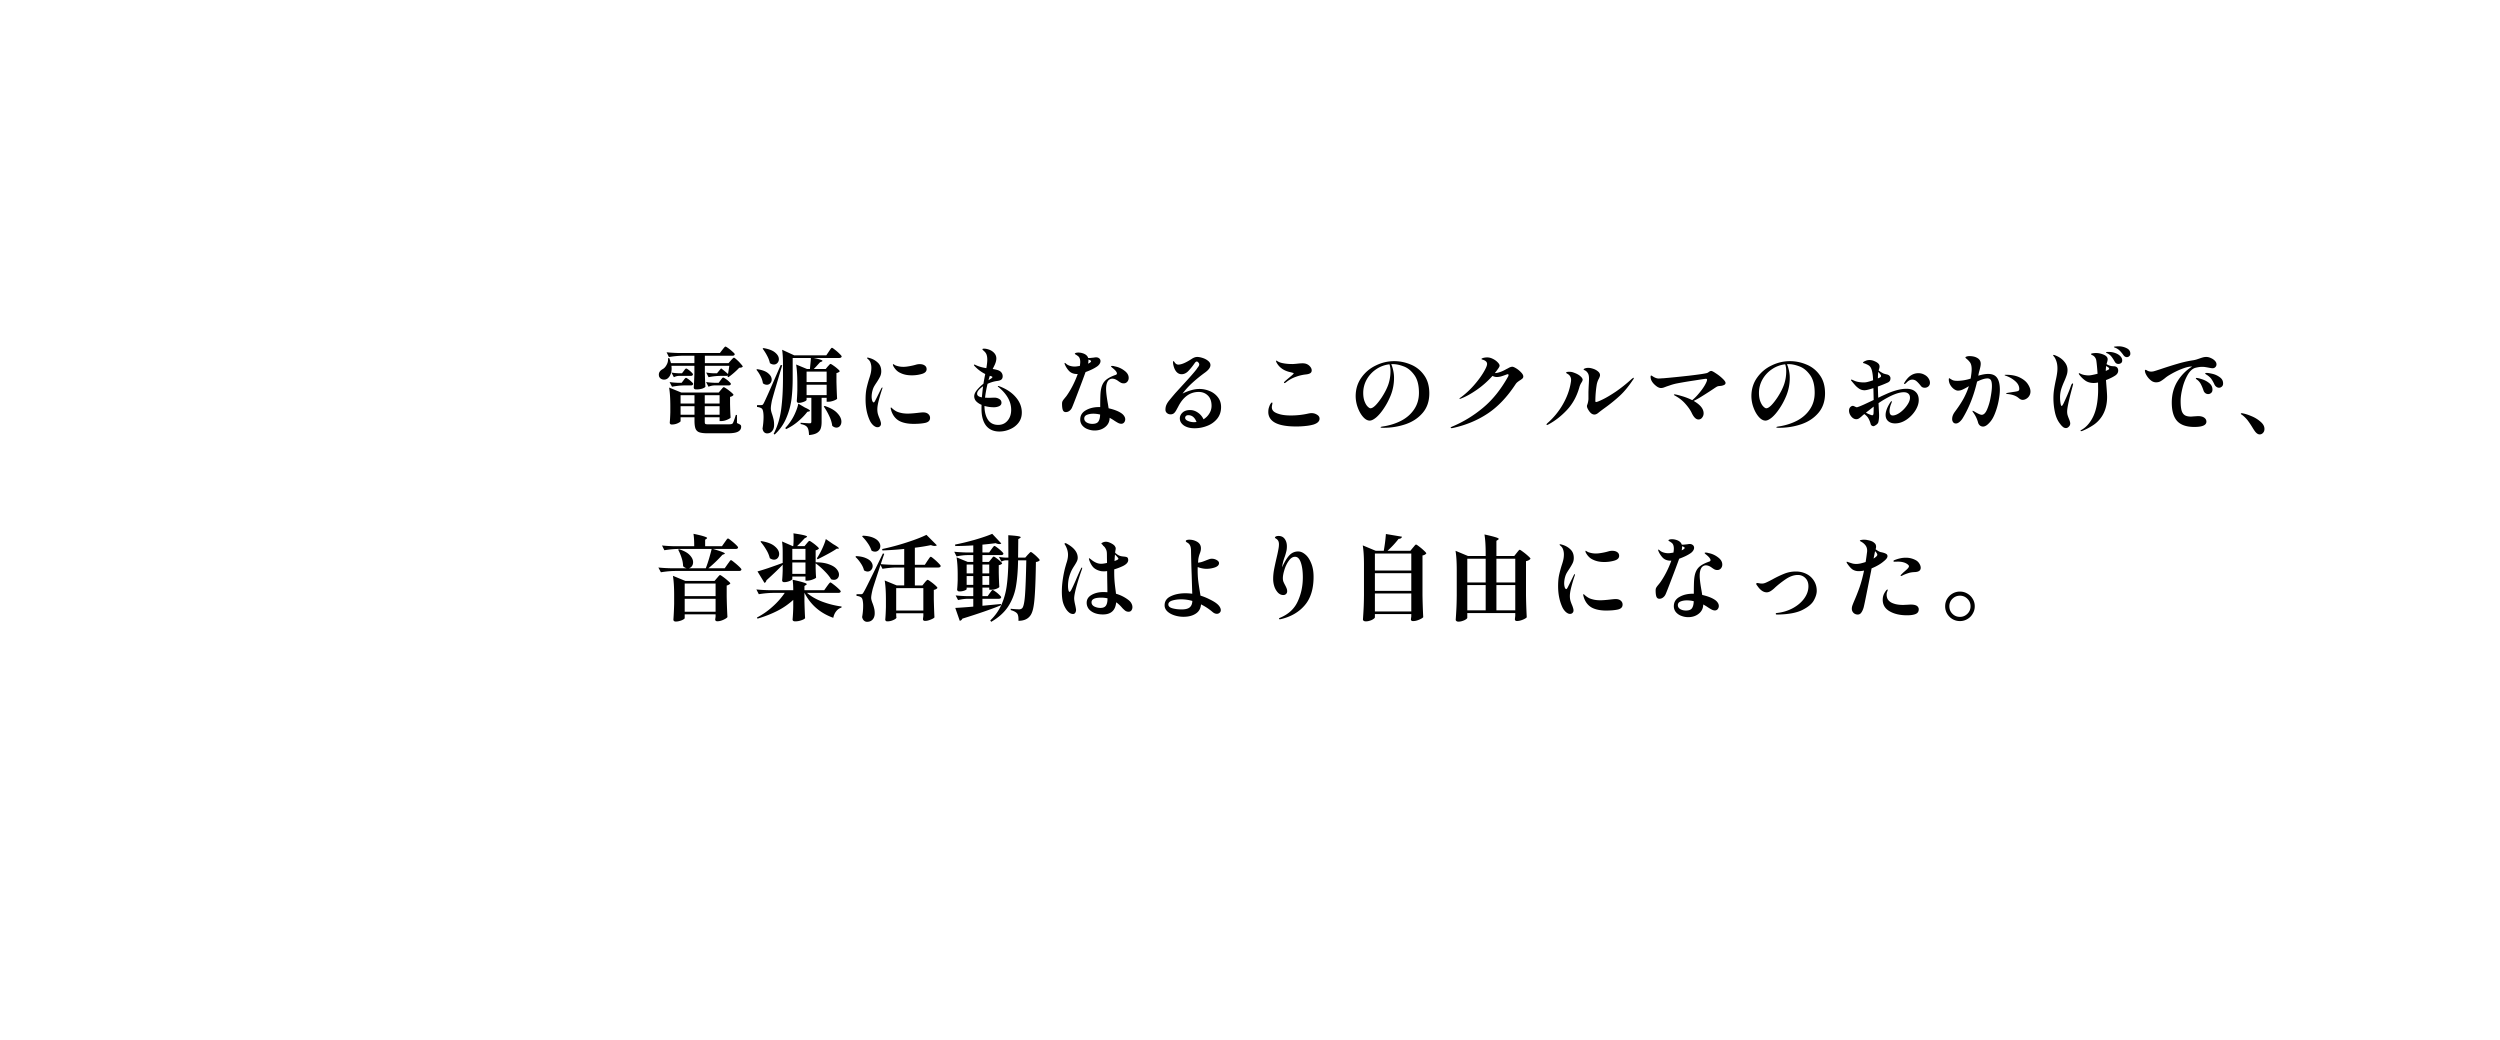 <svg fill="none" viewBox="0 0 375 156" xmlns="http://www.w3.org/2000/svg" xmlns:xlink="http://www.w3.org/1999/xlink"><clipPath id="a"><path d="m0 0h375v16162h-375z" transform="translate(0 -9443)"/></clipPath><g clip-path="url(#a)"><path d="m108.164 55.25c.42.317.765.602 1.036.854.056-.299.121-.71.196-1.232h-3.668v1.078c.019.877.047 1.563.084 2.058-.056.093-.21.187-.462.28a2.893 2.893 0 0 1 -.91.126c-.131 0-.229-.028-.294-.084a.269.269 0 0 1 -.084-.196c.037-.513.07-1.204.098-2.072v-1.19h-3.444c.019.187.028.322.028.406 0 .364-.065.681-.196.952a1.38 1.38 0 0 1 -.476.588.907.907 0 0 1 -.924 0 .738.738 0 0 1 -.294-.378 1.675 1.675 0 0 1 -.028-.238c0-.345.196-.625.588-.84.233-.13.43-.35.588-.658.168-.308.233-.63.196-.966l.196-.014c.112.299.196.546.252.742h3.514v-1.106h-1.722c-.663.01-1.363.075-2.1.196l-.35-.714c.513.056 1.134.093 1.862.112h6.132l.364-.476.168-.21c.075-.093.135-.163.182-.21s.089-.07.126-.07c.056 0 .201.084.434.252s.448.345.644.532c.205.177.308.299.308.364-.028.15-.14.224-.336.224h-4.144v1.106h3.556l.35-.406c.047-.056.121-.135.224-.238.103-.112.182-.168.238-.168s.191.098.406.294c.224.196.429.406.616.63.196.215.294.355.294.42a.541.541 0 0 1 -.196.126 2.016 2.016 0 0 1 -.336.042c-.205.224-.462.471-.77.742-.308.27-.593.495-.854.672l-.126-.084.042-.168a.502.502 0 0 1 -.252.056h-.924a9.22 9.22 0 0 0 -1.708.196l-.364-.7a8.37 8.37 0 0 0 1.12.112h.504zm-6.356 1.134c-.233.01-.476.075-.728.196l-.364-.7c.299.056.663.093 1.092.112h.49l.266-.35a.964.964 0 0 0 .112-.154.811.811 0 0 1 .14-.154c.037-.037.075-.056.112-.056.056 0 .168.06.336.182.168.121.322.252.462.392.149.14.224.243.224.308-.037.15-.154.224-.35.224zm5.362 1.428c-.289.01-.588.075-.896.196l-.364-.7c.355.056.784.093 1.288.112h.602l.294-.392.126-.168c.056-.075.103-.13.14-.168.047-.037.089-.056.126-.056.056 0 .177.065.364.196.196.13.373.275.532.434.168.15.252.257.252.322-.028.15-.145.224-.35.224zm-4.648-.756c.037-.047.075-.098.112-.154.047-.056.093-.107.14-.154s.089-.07.126-.07c.056 0 .173.065.35.196.177.121.341.257.49.406.159.14.238.243.238.308-.037.15-.149.224-.336.224h-.994c-.579.01-1.195.075-1.848.196l-.364-.7c.336.056.747.093 1.232.112h.574zm5.614 1.428c.047-.047.117-.126.21-.238s.168-.168.224-.168.205.084.448.252.471.345.686.532.322.313.322.378c-.093.14-.266.238-.518.294v1.064c.019.868.047 1.55.084 2.044-.056.093-.243.205-.56.336a2.288 2.288 0 0 1 -.826.182h-.266v-.574h-2.226v.574c0 .168.009.285.028.35a.215.215 0 0 0 .14.112c.065.019.187.028.364.028h2.996c.196 0 .341-.01.434-.028a.427.427 0 0 0 .224-.112c.084-.103.243-.527.476-1.274h.168v1.218c.289.13.467.224.532.28s.098.15.098.28c0 .317-.154.56-.462.728-.299.168-.817.252-1.554.252h-2.996c-.569 0-.994-.051-1.274-.154a.927.927 0 0 1 -.56-.546c-.103-.261-.154-.667-.154-1.218v-.49h-2.086v.588c0 .047-.07.112-.21.196a2.145 2.145 0 0 1 -.504.224 2.28 2.28 0 0 1 -.602.084c-.103 0-.182-.028-.238-.084a.295.295 0 0 1 -.07-.196c.037-.401.065-.915.084-1.54v-.924c0-1.148-.061-2.081-.182-2.8l1.82.742h5.628zm-3.962 2.044v-1.246h-2.086v1.246zm3.766 0v-1.246h-2.226v1.246zm-5.852.406v1.274h2.086v-1.274zm3.626 0v1.274h2.226v-1.274zm18.452-5.964a7.09 7.09 0 0 0 .196-.21c.093-.112.168-.168.224-.168s.196.08.42.238c.233.159.448.327.644.504.205.177.308.299.308.364-.093.121-.257.21-.49.266v1.316c.028 1.092.061 1.937.098 2.534-.056.084-.233.182-.532.294-.299.103-.56.154-.784.154h-.252v-.588h-.756v3.612c0 .41-.047.747-.14 1.008s-.275.476-.546.644-.672.275-1.204.322c-.019-.55-.098-.929-.238-1.134-.168-.261-.509-.434-1.022-.518v-.196c.756.056 1.213.084 1.372.084.093 0 .154-.019.182-.056.037-.037.056-.098.056-.182v-3.584h-.714v.308c0 .047-.061.107-.182.182a2.49 2.49 0 0 1 -.462.182 1.8 1.8 0 0 1 -.546.084c-.093 0-.163-.028-.21-.084a.295.295 0 0 1 -.07-.196c.037-.439.065-.985.084-1.638v-.966c0-1.176-.061-2.133-.182-2.87l1.624.672h.448l.042-.49c.056-.504.089-.891.098-1.162h-2.73v3.01c0 1.12-.056 2.151-.168 3.094a10.682 10.682 0 0 1 -.77 2.856 6.939 6.939 0 0 1 -1.764 2.52l-.154-.098c.579-1.12.957-2.357 1.134-3.71s.266-2.903.266-4.648v-2.1c0-.85-.042-1.568-.126-2.156l1.82.84h4.802l.378-.56.168-.252a1.67 1.67 0 0 1 .182-.238c.047-.056.089-.084.126-.084.056 0 .205.098.448.294.243.187.471.387.686.602.215.205.322.34.322.406-.037.15-.163.224-.378.224h-3.85c.896.177 1.344.322 1.344.434 0 .037-.042.075-.126.112l-.238.098-.322.35a9.889 9.889 0 0 1 -.616.658h1.792zm-9.66-2.758c.803.13 1.391.355 1.764.672.373.308.56.64.56.994a.809.809 0 0 1 -.224.574.697.697 0 0 1 -.532.224.967.967 0 0 1 -.588-.21 4.193 4.193 0 0 0 -.42-1.106 7.339 7.339 0 0 0 -.672-1.064zm-.35 8.554c.112 0 .187-.014.224-.042.047-.028.107-.107.182-.238.131-.252.369-.765.714-1.54s.957-2.175 1.834-4.2l.224.042c-.28.933-.583 1.955-.91 3.066a97.668 97.668 0 0 0 -.63 2.198c-.112.56-.168.961-.168 1.204s.07.555.21.938c.093.299.163.555.21.77s.07.467.07.756c0 .401-.098.714-.294.938-.187.233-.443.35-.77.35a.624.624 0 0 1 -.434-.182c-.121-.121-.201-.303-.238-.546a10.89 10.89 0 0 0 .154-1.694c0-.355-.023-.644-.07-.868-.047-.233-.117-.383-.21-.448-.168-.121-.401-.196-.7-.224v-.28zm-.588-5.39c.756.112 1.307.317 1.652.616.355.29.532.602.532.938a.82.82 0 0 1 -.21.56.683.683 0 0 1 -.518.224.93.93 0 0 1 -.588-.224 3.307 3.307 0 0 0 -.35-1.064 4.698 4.698 0 0 0 -.63-.966zm10.43 1.932v-1.568h-3.01v1.568zm0 .406h-3.01v1.554h3.01zm-3.262 3.416c.504.224.756.387.756.49 0 .047-.047.08-.14.098l-.252.056c-.383.504-.854.99-1.414 1.456a7.78 7.78 0 0 1 -1.764 1.134l-.14-.154c.299-.308.579-.658.84-1.05a7.45 7.45 0 0 0 .7-1.302c.215-.495.355-.933.42-1.316zm2.968-.238c.859.28 1.489.64 1.89 1.078.411.43.616.854.616 1.274 0 .261-.07.476-.21.644a.662.662 0 0 1 -.532.252c-.215 0-.425-.089-.63-.266a4.784 4.784 0 0 0 -.448-1.456 8.758 8.758 0 0 0 -.826-1.442zm7.91 3.192c-.196 0-.411-.103-.644-.308a2.373 2.373 0 0 1 -.532-.77c-.401-.896-.602-1.923-.602-3.08 0-.607.042-1.13.126-1.568.093-.448.224-.947.392-1.498.121-.355.21-.658.266-.91.056-.261.084-.527.084-.798a2.19 2.19 0 0 0 -.112-.7 1.133 1.133 0 0 0 -.35-.546 1.326 1.326 0 0 0 -.112-.098c-.047-.047-.07-.084-.07-.112 0-.019.009-.033.028-.042a.265.265 0 0 1 .084-.014c.028 0 .107.019.238.056.504.14.924.373 1.26.7.345.317.518.747.518 1.288 0 .29-.056.55-.168.784-.112.233-.28.523-.504.868-.159.233-.289.439-.392.616-.093.168-.168.35-.224.546a3.678 3.678 0 0 0 -.154.994c0 .215.028.415.084.602.065.177.14.266.224.266.037 0 .075-.023.112-.07.037-.056.079-.126.126-.21.149-.29.308-.607.476-.952.177-.355.313-.63.406-.826a.489.489 0 0 1 .084-.126c.028-.037.051-.056.07-.056.028 0 .042.019.042.056a.537.537 0 0 1 -.042.168 23.37 23.37 0 0 0 -.49 1.624c-.159.597-.238 1.073-.238 1.428 0 .261.028.495.084.7.056.196.14.425.252.686.056.13.103.266.14.406.047.13.07.252.07.364a.502.502 0 0 1 -.532.532zm5.138-7.784c-.653 0-1.213-.117-1.68-.35a1.98 1.98 0 0 1 -.672-.476 2.61 2.61 0 0 1 -.406-.574.548.548 0 0 1 -.056-.21c0-.047.014-.07.042-.07.019 0 .065.023.14.07l.182.112c.383.15.784.224 1.204.224.243 0 .546-.033.91-.098a8.73 8.73 0 0 0 1.022-.238c.159-.047.331-.07.518-.07.308 0 .555.065.742.196.196.13.294.317.294.56 0 .336-.238.574-.714.714s-.985.21-1.526.21zm.294 7.28c-.877 0-1.591-.145-2.142-.434-.551-.299-.947-.789-1.19-1.47-.075-.243-.112-.397-.112-.462 0-.056.019-.084.056-.084s.079.028.126.084a3.146 3.146 0 0 0 .7.504c.196.093.448.173.756.238.271.056.579.084.924.084.355 0 .859-.037 1.512-.112.392-.047.653-.07.784-.07.336 0 .593.08.77.238.187.159.28.355.28.588 0 .383-.233.63-.7.742-.467.103-1.055.154-1.764.154zm12.922-5.614c1.027.392 1.834.938 2.422 1.638.588.69.882 1.451.882 2.282 0 .597-.168 1.11-.504 1.54s-.765.751-1.288.966a3.885 3.885 0 0 1 -1.568.336c-.868 0-1.535-.294-2.002-.882-.457-.597-.686-1.437-.686-2.52 0-.27.005-.471.014-.602a2.358 2.358 0 0 1 -.812-.532 1.118 1.118 0 0 1 -.294-.756c0-.29.135-.597.406-.924.271-.336.597-.653.98-.952.037-.261.126-.747.266-1.456a5.683 5.683 0 0 1 -1.54-1.134 9.831 9.831 0 0 0 -.084-.084c-.047-.056-.07-.103-.07-.14s.023-.056.07-.056c.037 0 .103.023.196.07.467.224.999.378 1.596.462.093-.532.14-.952.14-1.26 0-.327-.042-.597-.126-.812a1.254 1.254 0 0 0 -.322-.448 10.473 10.473 0 0 1 -.238-.224c-.028-.028-.042-.056-.042-.084 0-.065.084-.098.252-.098s.364.033.588.098.42.154.588.266c.439.299.658.667.658 1.106 0 .29-.084.616-.252.98l-.294.602c.299.047.565.107.798.182.252.093.429.22.532.378a.88.88 0 0 1 .168.518c0 .224-.065.392-.196.504-.121.103-.317.173-.588.21-.476.056-.971.2-1.484.434a17.681 17.681 0 0 0 -.378 2.072c.047.01.117.014.21.014.14.01.294.014.462.014.177-.01.308-.014.392-.014.084-.01.196-.014.336-.014.28 0 .527.07.742.21a.62.62 0 0 1 .322.56c0 .233-.121.406-.364.518a1.89 1.89 0 0 1 -.77.154c-.476 0-.947-.065-1.414-.196 0 .83.168 1.512.504 2.044.345.532.863.798 1.554.798.579 0 1.045-.21 1.4-.63.364-.42.546-.966.546-1.638 0-1.204-.616-2.324-1.848-3.36a.54.54 0 0 0 -.098-.07c-.037-.037-.056-.07-.056-.098s.019-.042.056-.042c.056 0 .135.023.238.07zm-1.106-1.4c0-.037-.033-.07-.098-.098a.592.592 0 0 0 -.168-.056 1.018 1.018 0 0 0 -.126-.042l-.126.406-.07.252c.196-.121.341-.215.434-.28.103-.075.154-.135.154-.182zm-2.296 2.492c0 .28.238.462.714.546.065-.681.126-1.237.182-1.666-.271.187-.49.378-.658.574-.159.187-.238.369-.238.546zm17.976-4.074c-.439.299-1.008.574-1.708.826-.252.71-.625 1.708-1.12 2.996-.485 1.279-.789 2.053-.91 2.324a1.235 1.235 0 0 1 -.42.518.903.903 0 0 1 -.504.168c-.224 0-.378-.107-.462-.322-.075-.215-.112-.518-.112-.91 0-.168.023-.299.07-.392.047-.103.14-.238.28-.406l.308-.378c.681-.961 1.246-2.063 1.694-3.304h-.07c-.523 0-.929-.15-1.218-.448a3.329 3.329 0 0 1 -.616-.924.734.734 0 0 1 -.07-.238c0-.037.014-.056.042-.056.037 0 .103.042.196.126.14.13.327.233.56.308.243.075.49.112.742.112.131 0 .383-.033.756-.098.037-.261.056-.453.056-.574 0-.439-.112-.737-.336-.896a2.51 2.51 0 0 0 -.308-.21c-.112-.065-.168-.112-.168-.14 0-.047.047-.089.14-.126.103-.037.233-.056.392-.056.224 0 .448.037.672.112.429.14.695.373.798.7h.308l.532-.056c.159-.028.271-.042.336-.042.177 0 .322.042.434.126a.5.5 0 0 1 .238.448c0 .15-.056.303-.168.462a1.42 1.42 0 0 1 -.364.35zm-1.274-.938c0 .159-.019.327-.056.504l.168-.084c.187-.103.28-.196.28-.28 0-.065-.07-.126-.21-.182l-.182-.07zm3.598 2.758a.795.795 0 0 0 -.714.406c-.159.27-.238.649-.238 1.134 0 .495.093 1.255.28 2.282l.098.616c.821.187 1.451.43 1.89.728.196.13.345.28.448.448a.868.868 0 0 1 .154.476.742.742 0 0 1 -.168.476.53.53 0 0 1 -.42.196c-.159 0-.327-.047-.504-.14a7.857 7.857 0 0 1 -.7-.434 12.51 12.51 0 0 0 -.546-.322c-.009.579-.233 1.04-.672 1.386-.429.345-.957.518-1.582.518-.355 0-.7-.065-1.036-.196a1.926 1.926 0 0 1 -.812-.56 1.376 1.376 0 0 1 -.308-.896c0-.597.275-1.055.826-1.372.56-.327 1.227-.49 2.002-.49h.168c0-.933.014-1.61.042-2.03.037-.532.131-.966.28-1.302.149-.345.378-.63.686-.854.317-.233.747-.443 1.288-.63.14-.047.21-.121.21-.224 0-.215-.247-.513-.742-.896a10.792 10.792 0 0 1 -.084-.084c-.037-.037-.056-.065-.056-.084 0-.047.056-.07.168-.07.121 0 .252.023.392.07.523.093.999.303 1.428.63.439.317.658.681.658 1.092a.845.845 0 0 1 -.224.602.683.683 0 0 1 -.518.224.957.957 0 0 1 -.406-.084 3.747 3.747 0 0 1 -.476-.308c-.289-.205-.56-.308-.812-.308zm-3.024 6.776c.467 0 .775-.121.924-.364.159-.243.243-.588.252-1.036a4.453 4.453 0 0 0 -.994-.126c-.373 0-.7.056-.98.168-.271.112-.406.294-.406.546s.121.453.364.602c.243.14.523.21.84.21zm16.058-5.236c.532 0 1.045.103 1.54.308a2.91 2.91 0 0 1 1.232.924c.327.41.49.905.49 1.484 0 .672-.191 1.25-.574 1.736a3.548 3.548 0 0 1 -1.498 1.078 5.08 5.08 0 0 1 -1.904.364c-.663 0-1.199-.14-1.61-.42-.401-.29-.602-.644-.602-1.064 0-.317.131-.602.392-.854.271-.261.653-.392 1.148-.392.411 0 .798.126 1.162.378.373.252.658.588.854 1.008.364-.224.653-.513.868-.868a2.11 2.11 0 0 0 .336-1.148c0-.681-.187-1.2-.56-1.554-.364-.355-.821-.532-1.372-.532-1.269 0-2.277.705-3.024 2.114-.037.075-.131.247-.28.518-.14.27-.28.462-.42.574a.805.805 0 0 1 -.49.154.799.799 0 0 1 -.546-.196.625.625 0 0 1 -.224-.49c0-.261.042-.495.126-.7a2.72 2.72 0 0 1 .392-.644c.187-.233.49-.597.91-1.092-.028.028.35-.387 1.134-1.246 1.12-1.213 1.829-2.025 2.128-2.436.028-.047.079-.121.154-.224a1.16 1.16 0 0 0 .168-.252.477.477 0 0 0 .056-.21.422.422 0 0 0 -.126-.28c-.084-.103-.163-.154-.238-.154-.103 0-.215.089-.336.266a9.257 9.257 0 0 1 -.98 1.204c-.299.29-.621.434-.966.434-.317 0-.588-.135-.812-.406-.224-.28-.378-.672-.462-1.176l-.014-.238c0-.093.019-.14.056-.14.047 0 .107.056.182.168.149.233.336.35.56.35.467 0 1.134-.285 2.002-.854.299-.196.574-.294.826-.294.233 0 .509.051.826.154s.588.247.812.434c.233.187.35.397.35.63 0 .355-.271.728-.812 1.12a22.154 22.154 0 0 0 -1.974 1.61 11.281 11.281 0 0 0 -1.4 1.554 6.459 6.459 0 0 1 1.274-.504 4.37 4.37 0 0 1 1.246-.196zm-.784 4.984c.075 0 .196-.01.364-.028-.261-.681-.672-1.022-1.232-1.022-.159 0-.28.042-.364.126a.362.362 0 0 0 -.112.266c0 .196.145.355.434.476s.593.182.91.182zm13.552-5.866c-.047 0-.07-.019-.07-.056 0-.047.028-.098.084-.154.103-.103.322-.294.658-.574.476-.383.714-.607.714-.672 0-.028-.028-.051-.084-.07a1.098 1.098 0 0 0 -.168-.042 2.2 2.2 0 0 0 -.112-.042 4.123 4.123 0 0 1 -.378-.084c-.429-.121-.784-.29-1.064-.504a2.578 2.578 0 0 1 -.63-.658c-.14-.215-.21-.364-.21-.448 0-.047.009-.07.028-.07s.061.019.126.056c.112.075.215.13.308.168.177.084.448.154.812.21s.751.084 1.162.084c.149 0 .401-.019.756-.056a8.35 8.35 0 0 1 .756-.056c.187 0 .35.019.49.056.261.075.476.21.644.406.177.196.266.397.266.602 0 .196-.079.34-.238.434-.159.093-.397.154-.714.182a6.339 6.339 0 0 0 -1.428.35 4.899 4.899 0 0 0 -1.498.84c-.093.065-.163.098-.21.098zm1.75 6.51c-1.811 0-3.029-.308-3.654-.924a1.687 1.687 0 0 1 -.518-1.26c0-.28.037-.518.112-.714.065-.205.14-.373.224-.504.093-.13.163-.196.21-.196s.07.037.07.112c0 .037-.014.121-.042.252-.028.13-.042.243-.042.336a.81.81 0 0 0 .252.616c.168.159.439.294.812.406.448.15 1.045.224 1.792.224.887 0 1.745-.093 2.576-.28.205-.047.378-.07.518-.07.308 0 .583.08.826.238.252.15.378.345.378.588 0 .392-.299.686-.896.882a6.53 6.53 0 0 1 -1.12.21 12.6 12.6 0 0 1 -1.498.084zm14.7-9.8c.849 0 1.675.168 2.478.504a4.485 4.485 0 0 1 2.002 1.582c.532.719.798 1.633.798 2.744 0 1.167-.327 2.137-.98 2.912s-1.503 1.344-2.548 1.708a10.144 10.144 0 0 1 -3.36.546c-.28 0-.42-.023-.42-.07s.079-.084.238-.112c.168-.028.261-.042.28-.042.989-.168 1.876-.462 2.66-.882.793-.43 1.419-.994 1.876-1.694.467-.7.7-1.517.7-2.45 0-1.148-.233-2.04-.7-2.674-.467-.644-.999-1.073-1.596-1.288-.588-.224-1.12-.336-1.596-.336-.121 0-.21.005-.266.014.112.233.21.541.294.924.084.373.126.733.126 1.078a7.1 7.1 0 0 1 -.504 2.688c-.289.71-.63 1.353-1.022 1.932-.383.579-.765 1.031-1.148 1.358-.383.317-.705.476-.966.476-.345 0-.681-.187-1.008-.56s-.593-.845-.798-1.414a5.02 5.02 0 0 1 -.308-1.68c0-1.055.285-1.983.854-2.786a5.542 5.542 0 0 1 2.184-1.834 6.2 6.2 0 0 1 2.73-.644zm-.546 1.484c0-.383-.051-.719-.154-1.008a4.357 4.357 0 0 0 -2.016.756 4.51 4.51 0 0 0 -1.414 1.554 4.113 4.113 0 0 0 -.504 1.974c0 .495.065.915.196 1.26s.285.607.462.784.322.266.434.266c.392 0 .952-.541 1.68-1.624.467-.719.803-1.381 1.008-1.988a6.13 6.13 0 0 0 .308-1.974zm18.27-.644c.131 0 .331.084.602.252s.513.369.728.602c.215.224.322.425.322.602 0 .121-.037.22-.112.294a2.34 2.34 0 0 1 -.378.28 4.432 4.432 0 0 0 -.392.28 1.384 1.384 0 0 0 -.266.294c-1.269 1.941-2.679 3.42-4.228 4.438-1.54 1.017-3.285 1.736-5.236 2.156l-.154.014c-.084 0-.126-.028-.126-.084 0-.037.065-.084.196-.14 1.68-.7 3.229-1.643 4.648-2.828 1.428-1.185 2.679-2.74 3.752-4.662a.565.565 0 0 0 .084-.252c0-.084-.042-.126-.126-.126a.687.687 0 0 0 -.168.042c-.345.13-.63.229-.854.294a2.554 2.554 0 0 1 -.616.084c-.215 0-.429-.056-.644-.168a13.429 13.429 0 0 1 -2.352 2.086c-.859.597-1.643 1.031-2.352 1.302a.529.529 0 0 1 -.196.056c-.037 0-.056-.01-.056-.028 0-.028.019-.056.056-.084a.731.731 0 0 1 .154-.112 12.51 12.51 0 0 0 1.918-1.764c.607-.69 1.092-1.34 1.456-1.946.373-.616.56-1.05.56-1.302 0-.299-.224-.513-.672-.644-.112-.028-.168-.06-.168-.098 0-.047.065-.093.196-.14.196-.065.42-.098.672-.098.271 0 .546.07.826.21.289.14.532.313.728.518.196.196.294.369.294.518 0 .075-.051.191-.154.35-.205.299-.392.55-.56.756.504-.019 1.092-.224 1.764-.616.047-.019.131-.06.252-.126.121-.075.229-.126.322-.154a.83.83 0 0 1 .28-.056zm12.32 7.168c-.271 0-.518-.15-.742-.448-.252-.345-.378-.616-.378-.812 0-.065.014-.13.042-.196.093-.243.154-.523.182-.84v-1.078c.019-.57.037-.985.056-1.246.019-.392.028-.644.028-.756 0-.355-.051-.62-.154-.798-.131-.215-.275-.36-.434-.434-.149-.075-.224-.121-.224-.14 0-.065.07-.121.21-.168.14-.056.308-.084.504-.084.205 0 .448.047.728.14s.518.224.714.392c.205.168.308.355.308.56 0 .121-.056.294-.168.518a2.93 2.93 0 0 0 -.336.98 16.444 16.444 0 0 0 -.196 2.338c0 .13.028.196.084.196.149 0 .49-.13 1.022-.392.541-.261 1.195-.649 1.96-1.162a22.082 22.082 0 0 0 2.366-1.89c.159-.13.257-.196.294-.196.009 0 .019.005.028.014.009.01.014.023.014.042 0 .075-.061.187-.182.336-.625.933-1.26 1.699-1.904 2.296a24.17 24.17 0 0 1 -2.24 1.82c-.401.29-.723.532-.966.728-.215.187-.42.28-.616.28zm-7.112 1.568c-.047 0-.07-.023-.07-.07s.042-.112.126-.196a10.935 10.935 0 0 0 2.282-2.758c.625-1.073 1.031-2.16 1.218-3.262.037-.187.056-.345.056-.476a.982.982 0 0 0 -.49-.882 2.467 2.467 0 0 1 -.14-.084c-.075-.047-.112-.084-.112-.112 0-.093.159-.14.476-.14.252 0 .476.042.672.126.429.15.756.327.98.532.233.196.35.378.35.546 0 .084-.051.21-.154.378a2.523 2.523 0 0 0 -.336.728c-.383 1.363-1.008 2.506-1.876 3.43-.859.915-1.797 1.643-2.814 2.184a.434.434 0 0 1 -.168.056zm24.626-8.106c.121 0 .359.121.714.364.364.233.695.495.994.784.299.28.448.5.448.658 0 .13-.079.233-.238.308a1.733 1.733 0 0 1 -.602.14c-.177.01-.317.037-.42.084-.093.047-.257.15-.49.308l-.658.434c-.635.41-1.125.719-1.47.924a8.22 8.22 0 0 1 -.91.49c.999.57 1.498 1.19 1.498 1.862 0 .243-.075.457-.224.644a.652.652 0 0 1 -.546.28c-.364 0-.7-.322-1.008-.966-.196-.42-.504-.868-.924-1.344a5.3 5.3 0 0 0 -1.344-1.12 6.846 6.846 0 0 0 -.364-.21c-.028-.028-.042-.051-.042-.07 0-.037.028-.056.084-.056.159 0 .518.084 1.078.252.56.159 1.087.364 1.582.616.336-.27.677-.616 1.022-1.036.355-.42.644-.821.868-1.204.224-.392.336-.672.336-.84 0-.084-.061-.126-.182-.126-.084 0-.681.089-1.792.266a59.518 59.518 0 0 0 -2.646.448c-.373.084-.7.177-.98.28l-.504.168a7.094 7.094 0 0 1 -.448.168c-.14.037-.257.056-.35.056-.187 0-.387-.07-.602-.21a3.14 3.14 0 0 1 -.588-.532c-.168-.205-.275-.397-.322-.574a1.2 1.2 0 0 1 -.056-.35c0-.14.028-.21.084-.21.028 0 .07.019.126.056.065.037.117.07.154.098.308.196.593.294.854.294.121 0 .275-.01.462-.028l.294-.014c1.008-.084 2.263-.21 3.766-.378 1.503-.177 2.413-.313 2.73-.406.093-.037.187-.093.28-.168.131-.093.243-.14.336-.14zm11.802-1.47c.849 0 1.675.168 2.478.504a4.485 4.485 0 0 1 2.002 1.582c.532.719.798 1.633.798 2.744 0 1.167-.327 2.137-.98 2.912s-1.503 1.344-2.548 1.708a10.144 10.144 0 0 1 -3.36.546c-.28 0-.42-.023-.42-.07s.079-.084.238-.112c.168-.028.261-.042.28-.042.989-.168 1.876-.462 2.66-.882.793-.43 1.419-.994 1.876-1.694.467-.7.7-1.517.7-2.45 0-1.148-.233-2.04-.7-2.674-.467-.644-.999-1.073-1.596-1.288-.588-.224-1.12-.336-1.596-.336-.121 0-.21.005-.266.014.112.233.21.541.294.924.084.373.126.733.126 1.078a7.1 7.1 0 0 1 -.504 2.688c-.289.71-.63 1.353-1.022 1.932-.383.579-.765 1.031-1.148 1.358-.383.317-.705.476-.966.476-.345 0-.681-.187-1.008-.56s-.593-.845-.798-1.414a5.02 5.02 0 0 1 -.308-1.68c0-1.055.285-1.983.854-2.786a5.542 5.542 0 0 1 2.184-1.834 6.2 6.2 0 0 1 2.73-.644zm-.546 1.484c0-.383-.051-.719-.154-1.008a4.357 4.357 0 0 0 -2.016.756 4.51 4.51 0 0 0 -1.414 1.554 4.113 4.113 0 0 0 -.504 1.974c0 .495.065.915.196 1.26s.285.607.462.784.322.266.434.266c.392 0 .952-.541 1.68-1.624.467-.719.803-1.381 1.008-1.988a6.13 6.13 0 0 0 .308-1.974zm18.018 2.66c.597 0 1.055.15 1.372.448.327.29.49.705.49 1.246 0 .504-.173 1.031-.518 1.582a4.694 4.694 0 0 1 -1.344 1.372c-.551.364-1.111.546-1.68.546-.429 0-.775-.112-1.036-.336s-.392-.537-.392-.938c0-.532.238-1.162.714-1.89.075-.112.135-.168.182-.168.028 0 .042.019.042.056 0 .047-.042.173-.126.378-.056.13-.107.294-.154.49a2.18 2.18 0 0 0 -.07.532c0 .457.159.686.476.686s.681-.145 1.092-.434a4.42 4.42 0 0 0 1.05-1.078c.299-.42.448-.803.448-1.148 0-.28-.084-.485-.252-.616-.159-.14-.383-.21-.672-.21-.317 0-.686.07-1.106.21-.411.14-.84.331-1.288.574-.504.27-.971.555-1.4.854l.028.56c.037.728.056 1.134.056 1.218 0 .317-.019.579-.056.784-.028.205-.065.345-.112.42-.084.13-.205.243-.364.336-.149.093-.252.14-.308.14a.5.5 0 0 1 -.252-.084.46.46 0 0 1 -.182-.294 3.422 3.422 0 0 0 -.336-.812c-.121-.215-.322-.425-.602-.63-.149.112-.266.21-.35.294-.177.159-.331.28-.462.364a.734.734 0 0 1 -.392.112c-.28 0-.532-.135-.756-.406-.224-.28-.336-.574-.336-.882 0-.215.061-.387.182-.518.131-.13.261-.196.392-.196.065 0 .168.037.308.112.14.065.229.098.266.098.056 0 .107-.01.154-.028.205-.065.537-.2.994-.406l1.4-.658-.042-1.778c-.345.112-.616.191-.812.238a3.013 3.013 0 0 1 -.49.084c-.14 0-.285-.019-.434-.056a1.6 1.6 0 0 1 -.378-.168 3.371 3.371 0 0 1 -.518-.42c-.14-.15-.345-.387-.616-.714-.075-.075-.112-.135-.112-.182 0-.037.023-.056.07-.056s.107.019.182.056l.224.098c.177.084.392.15.644.196.261.047.513.07.756.07.149 0 .252-.005.308-.014.233-.028.611-.13 1.134-.308-.037-.943-.159-1.582-.364-1.918a.933.933 0 0 0 -.308-.322 2.507 2.507 0 0 0 -.35-.182 2.866 2.866 0 0 0 -.196-.084 2.643 2.643 0 0 0 -.196-.056c-.065-.019-.098-.037-.098-.056 0-.093.103-.182.308-.266a1.42 1.42 0 0 1 .644-.154c.261 0 .513.056.756.168.252.103.443.22.574.35a.602.602 0 0 1 .196.462c0 .084-.019.191-.056.322-.037.121-.065.21-.084.266.159.121.322.229.49.322.103.065.205.117.308.154.112.037.233.07.364.098.233.047.392.126.476.238.093.112.14.224.14.336 0 .187-.037.331-.112.434a.79.79 0 0 1 -.35.252c-.336.159-.812.35-1.428.574v.042c.019.747.037 1.293.056 1.638.056-.019.21-.093.462-.224.644-.29.999-.448 1.064-.476 1.045-.43 1.941-.644 2.688-.644zm-3.878-2.128a2.493 2.493 0 0 0 -.336-.392c-.019.112-.037.434-.056.966.037-.019.103-.047.196-.084a.63.63 0 0 0 .21-.126.213.213 0 0 0 .07-.154.408.408 0 0 0 -.084-.21zm5.684-.21c.317 0 .607.07.868.21.271.13.481.308.63.532.159.224.238.457.238.7a.693.693 0 0 1 -.238.546.799.799 0 0 1 -.546.196c-.243 0-.429-.084-.56-.252-.28-.355-.509-.602-.686-.742a.934.934 0 0 0 -.644-.224c-.28 0-.565.154-.854.462a2.9 2.9 0 0 1 -.14.126c-.065.047-.112.07-.14.07a.125.125 0 0 1 -.056-.014.129.129 0 0 1 -.014-.056c0-.037.023-.093.07-.168.299-.485.616-.835.952-1.05a2.02 2.02 0 0 1 1.12-.336zm-6.734 6.104c.019-.187.028-.55.028-1.092l-.798.63c-.019.01-.14.103-.364.28.159.093.341.182.546.266.215.084.35.126.406.126a.133.133 0 0 0 .112-.056.263.263 0 0 0 .07-.154zm17.206-5.992c.625 0 1.073.2 1.344.602.271.392.406.985.406 1.778 0 .448-.061.994-.182 1.638a10.346 10.346 0 0 1 -.546 1.89c-.233.607-.513 1.078-.84 1.414-.345.383-.663.574-.952.574a.764.764 0 0 1 -.462-.154.892.892 0 0 1 -.294-.49 4.586 4.586 0 0 0 -.686-1.428c-.093-.112-.14-.196-.14-.252 0-.028.014-.042.042-.042s.126.047.294.14c.037.028.168.103.392.224.299.159.518.238.658.238.308-.01.574-.275.798-.798a8.019 8.019 0 0 0 .532-1.834c.131-.7.196-1.26.196-1.68 0-.41-.051-.705-.154-.882s-.275-.266-.518-.266c-.383 0-.901.159-1.554.476-.476 2.053-1.181 3.86-2.114 5.418a2.38 2.38 0 0 1 -.532.644c-.187.15-.364.224-.532.224a.506.506 0 0 1 -.406-.182.79.79 0 0 1 -.154-.504c0-.355.145-.723.434-1.106.569-.765 1.013-1.447 1.33-2.044.317-.607.565-1.195.742-1.764a8.174 8.174 0 0 1 -.924.504 1.734 1.734 0 0 1 -.7.168c-.187 0-.392-.08-.616-.238a2.05 2.05 0 0 1 -.546-.616 1.644 1.644 0 0 1 -.224-.826c0-.047.005-.089.014-.126.019-.037.037-.056.056-.056.028 0 .07.023.126.07l.168.098c.14.093.28.154.42.182.149.028.331.042.546.042a6.81 6.81 0 0 0 1.946-.336c.103-.616.154-1.078.154-1.386 0-.504-.098-.873-.294-1.106a2.684 2.684 0 0 0 -.42-.434c-.149-.121-.224-.2-.224-.238 0-.056.056-.103.168-.14a1.28 1.28 0 0 1 .476-.07c.177 0 .359.019.546.056s.341.089.462.154c.429.196.644.509.644.938 0 .13-.019.29-.056.476-.037.177-.079.35-.126.518a5.874 5.874 0 0 0 -.14.56l-.042.238c.569-.177 1.064-.266 1.484-.266zm2.646.126c.859 0 1.563.14 2.114.42.56.28.961.616 1.204 1.008.252.383.378.742.378 1.078 0 .243-.061.462-.182.658a1.243 1.243 0 0 1 -.462.448 1.03 1.03 0 0 1 -.518.154.738.738 0 0 1 -.308-.07 1.66 1.66 0 0 1 -.308-.21c-.392-.336-.952-.537-1.68-.602-.131-.01-.196-.033-.196-.07s.089-.075.266-.112l.91-.14c.336-.047.551-.093.644-.14.103-.056.154-.154.154-.294 0-.439-.21-.835-.63-1.19a4.147 4.147 0 0 0 -1.414-.798c-.103-.037-.154-.07-.154-.098s.061-.042.182-.042zm16.912-4.27c.429 0 .831.093 1.204.28.373.177.56.453.56.826a.466.466 0 0 1 -.168.378.506.506 0 0 1 -.35.14c-.205 0-.383-.107-.532-.322a5.628 5.628 0 0 0 -.518-.63 2.153 2.153 0 0 0 -.49-.364 2.546 2.546 0 0 0 -.266-.112c-.093-.037-.14-.07-.14-.098 0-.037.089-.06.266-.07.177-.019.322-.028.434-.028zm-1.498.84c.355 0 .686.056.994.168.317.112.569.266.756.462.196.196.294.41.294.644 0 .187-.061.322-.182.406a.675.675 0 0 1 -.392.126c-.243 0-.429-.121-.56-.364a6.345 6.345 0 0 0 -.462-.714 1.736 1.736 0 0 0 -.532-.462 1.133 1.133 0 0 0 -.182-.084c-.075-.037-.112-.075-.112-.112 0-.047.126-.07.378-.07zm.448 2.128c.084.01.196.019.336.028a.7.7 0 0 1 .364.084.482.482 0 0 1 .238.266.665.665 0 0 1 .056.294c0 .29-.14.532-.42.728-.345.233-.817.467-1.414.7l.084 1.078c.056.69.084 1.171.084 1.442 0 1.139-.261 2.114-.784 2.926-.364.55-.807.994-1.33 1.33a9.617 9.617 0 0 1 -1.624.854.488.488 0 0 1 -.154.028c-.065 0-.098-.019-.098-.056s.051-.084.154-.14c.579-.317 1.078-.826 1.498-1.526.429-.7.719-1.587.868-2.66a13.41 13.41 0 0 0 .126-1.918l-.014-.994c-.252.047-.467.07-.644.07-.485 0-.896-.112-1.232-.336a4.06 4.06 0 0 1 -.896-.854c-.075-.084-.112-.159-.112-.224 0-.037.019-.056.056-.056.019 0 .061.014.126.042.159.093.369.168.63.224.271.047.49.07.658.07.243 0 .691-.084 1.344-.252-.065-.915-.126-1.554-.182-1.918a1.067 1.067 0 0 0 -.21-.546.919.919 0 0 0 -.364-.308c-.149-.065-.224-.121-.224-.168 0-.065.084-.107.252-.126.168-.028.327-.042.476-.042.392 0 .784.084 1.176.252s.588.397.588.686c0 .093-.019.205-.056.336l-.084.294-.028.098c.271.159.523.257.756.294zm-5.838 2.604c.047 0 .07.033.07.098 0 .01-.028.126-.084.35-.541 1.979-.812 3.234-.812 3.766 0 .205.023.387.07.546s.117.35.21.574c.121.299.182.518.182.658 0 .196-.07.36-.21.49-.131.14-.275.21-.434.21a.69.69 0 0 1 -.462-.182 2.298 2.298 0 0 1 -.42-.462c-.364-.457-.621-1.036-.77-1.736a10.132 10.132 0 0 1 -.224-2.086c0-.448.028-.863.084-1.246s.14-.845.252-1.386c.093-.41.159-.751.196-1.022.047-.28.07-.555.07-.826 0-.42-.056-.789-.168-1.106s-.233-.546-.364-.686c-.075-.093-.112-.15-.112-.168 0-.047.023-.07.07-.07a.85.85 0 0 1 .28.084c.56.224.999.532 1.316.924.327.383.49.803.49 1.26 0 .27-.042.527-.126.77a9.915 9.915 0 0 1 -.35.896c-.205.457-.364.868-.476 1.232a4.29 4.29 0 0 0 -.168 1.26c0 .252.023.523.07.812.047.28.103.42.168.42.037 0 .079-.033.126-.098.047-.075.093-.154.14-.238.121-.252.303-.653.546-1.204.243-.55.434-1.036.574-1.456.056-.15.103-.247.14-.294.037-.056.079-.084.126-.084zm5.418-2.1a.134.134 0 0 0 .056-.112c0-.084-.056-.159-.168-.224l-.28-.182c-.037.28-.056.518-.056.714v.028c.224-.103.373-.177.448-.224zm14.616-1.876c.233 0 .467.056.7.168.243.103.443.238.602.406s.238.345.238.532a.57.57 0 0 1 -.168.42.57.57 0 0 1 -.42.168c-.103 0-.294-.028-.574-.084-.14-.028-.299-.056-.476-.084a3.232 3.232 0 0 0 -.532-.042c-.271 0-.611.051-1.022.154-.42.13-.798.48-1.134 1.05a7.735 7.735 0 0 0 -.77 1.96c-.187.737-.28 1.395-.28 1.974 0 .597.047 1.064.14 1.4.093.327.252.565.476.714.224.14.541.21.952.21l.35-.028c.42-.028.653-.042.7-.042.401 0 .709.08.924.238.215.159.322.355.322.588 0 .532-.602.798-1.806.798-1.185 0-2.049-.299-2.59-.896-.532-.597-.798-1.517-.798-2.758 0-1.204.285-2.268.854-3.192.579-.933 1.311-1.67 2.198-2.212h-.196c-.345.019-.817.145-1.414.378s-1.213.541-1.848.924c-.233.14-.448.294-.644.462-.261.205-.485.36-.672.462-.177.093-.392.14-.644.14a1.21 1.21 0 0 1 -.714-.252 2.763 2.763 0 0 1 -.602-.63c-.168-.252-.275-.476-.322-.672a2.027 2.027 0 0 1 -.028-.196c0-.037.009-.065.028-.084.019-.028.042-.042.07-.042.047 0 .107.023.182.07.196.13.42.196.672.196.084 0 .182-.01.294-.028.14-.028.532-.15 1.176-.364a61.683 61.683 0 0 1 2.534-.798 17.651 17.651 0 0 1 2.142-.49 3.94 3.94 0 0 0 .658-.14l.42-.14c.233-.084.425-.145.574-.182s.299-.056.448-.056zm1.918 4.62a.672.672 0 0 1 -.392-.14.86.86 0 0 1 -.294-.364 5.778 5.778 0 0 0 -.448-.798c-.121-.177-.331-.373-.63-.588a4.993 4.993 0 0 1 -.196-.126c-.075-.056-.112-.098-.112-.126 0-.056.07-.084.21-.084.196 0 .49.047.882.14.401.093.765.261 1.092.504.336.233.504.546.504.938 0 .205-.065.364-.196.476a.636.636 0 0 1 -.42.168zm-1.624.952a.71.71 0 0 1 -.42-.14.76.76 0 0 1 -.28-.406 6.972 6.972 0 0 0 -.364-.882 2.115 2.115 0 0 0 -.504-.658l-.168-.126c-.075-.056-.112-.103-.112-.14 0-.047.033-.07.098-.07.159 0 .434.065.826.196.392.121.751.313 1.078.574s.49.588.49.98c0 .224-.07.392-.21.504a.651.651 0 0 1 -.434.168zm6.986 5.544a8.82 8.82 0 0 1 -.378-.588 13.632 13.632 0 0 0 -.658-.98 4.663 4.663 0 0 0 -.77-.784 1.273 1.273 0 0 0 -.182-.126c-.065-.047-.098-.084-.098-.112 0-.056.047-.084.14-.084.075 0 .159.014.252.042.336.065.756.205 1.26.42s.943.49 1.316.826c.383.327.574.681.574 1.064 0 .252-.075.453-.224.602a.652.652 0 0 1 -.49.224c-.252 0-.499-.168-.742-.504zm-229.516 16.702c.037-.047.093-.126.168-.238.084-.121.149-.21.196-.266.056-.056.103-.084.14-.084.056 0 .21.103.462.308.252.196.49.401.714.616s.336.355.336.42c-.028.15-.149.224-.364.224h-3.416c1.195.345 1.792.574 1.792.686 0 .037-.037.07-.112.098l-.252.098a19.296 19.296 0 0 1 -2.1 2.016h2.45l.42-.602c.047-.065.112-.154.196-.266.084-.121.149-.21.196-.266s.089-.084.126-.084c.056 0 .215.107.476.322.261.205.509.42.742.644s.35.369.35.434c-.028.15-.149.224-.364.224h-9.618c-.663.01-1.363.075-2.1.196l-.378-.714c.513.056 1.134.093 1.862.112h2.38a1.112 1.112 0 0 1 -.532-.308 4.328 4.328 0 0 0 -.224-1.246 7.308 7.308 0 0 0 -.518-1.232l.126-.07c.728.224 1.26.513 1.596.868.345.355.518.714.518 1.078 0 .233-.061.434-.182.602a.816.816 0 0 1 -.462.308h2.548c.168-.43.331-.91.49-1.442.159-.541.289-1.027.392-1.456h-4.998c-.663.01-1.363.075-2.1.196l-.35-.714c.513.056 1.134.093 1.862.112h2.968c0-.784-.037-1.405-.112-1.862.775.159 1.307.29 1.596.392.299.093.448.173.448.238 0 .028-.028.065-.084.112l-.21.14v.98h2.52zm-5.992 11.354c0 .056-.07.126-.21.21a1.807 1.807 0 0 1 -.518.21 2.023 2.023 0 0 1 -.616.098.395.395 0 0 1 -.266-.084.269.269 0 0 1 -.084-.196c.056-.784.093-1.577.112-2.38v-1.33c0-1.176-.061-2.133-.182-2.87l1.862.77h4.382l.364-.434c.047-.047.103-.112.168-.196.075-.084.131-.145.168-.182.047-.047.089-.07.126-.07.056 0 .21.093.462.28.261.187.504.383.728.588.233.196.35.327.35.392a.655.655 0 0 1 -.224.182 1.104 1.104 0 0 1 -.322.126v1.61c.019 1.101.056 2.142.112 3.122-.075.121-.275.257-.602.406-.327.15-.63.224-.91.224-.215 0-.322-.093-.322-.28 0-.01.019-.145.056-.406v-.35h-4.634zm4.634-3.29v-1.89h-4.634v1.89zm-4.634.392v1.946h4.634v-1.946zm18.298-8.288c.028-.037.075-.093.14-.168s.117-.13.154-.168c.047-.037.089-.056.126-.056.056 0 .201.084.434.252.243.168.467.345.672.532.205.177.308.299.308.364-.112.13-.275.22-.49.266v1.834l.028-.042c.803.01 1.461.112 1.974.308.523.187.901.42 1.134.7.243.28.364.56.364.84 0 .224-.07.41-.21.56a.714.714 0 0 1 -.546.224c-.131 0-.271-.028-.42-.084-.224-.383-.56-.798-1.008-1.246-.439-.448-.877-.83-1.316-1.148v.742l.014.434c.009.345.028.667.056.966-.047.084-.224.182-.532.294a2.338 2.338 0 0 1 -.812.168h-.252v-.616h-1.974v.35c0 .056-.061.126-.182.21a1.92 1.92 0 0 1 -.476.196 1.94 1.94 0 0 1 -.56.084c-.103 0-.182-.028-.238-.084a.295.295 0 0 1 -.07-.196c.037-.373.065-.859.084-1.456v-.882c-.56.597-1.372 1.377-2.436 2.338-.047.205-.145.336-.294.392l-1.05-1.722a34.03 34.03 0 0 0 1.582-.49 93.824 93.824 0 0 0 2.198-.784v-1.582c0-.663-.033-1.209-.098-1.638l1.61.7h.07c.037-.327.056-.714.056-1.162 0-.355-.009-.607-.028-.756 1.363.196 2.044.36 2.044.49 0 .037-.042.08-.126.126l-.252.14c-.317.355-.691.742-1.12 1.162h1.12zm3.962.084c.579.336.868.546.868.63 0 .037-.037.056-.112.056h-.21c-.495.355-1.451.887-2.87 1.596l-.112-.154.168-.252c.243-.392.476-.835.7-1.33s.383-.929.476-1.302zm-10.78-.448c.924.15 1.601.41 2.03.784.439.364.658.747.658 1.148a.896.896 0 0 1 -.224.616.694.694 0 0 1 -.546.238c-.205 0-.415-.075-.63-.224a4.46 4.46 0 0 0 -.532-1.26 7.918 7.918 0 0 0 -.868-1.218zm6.636 2.814v-1.652h-1.974v1.652zm-1.974.392v1.708h1.974v-1.708zm5.194 3.584c.047-.065.112-.154.196-.266a2.37 2.37 0 0 1 .196-.238c.047-.056.089-.084.126-.084.056 0 .215.103.476.308.261.196.504.401.728.616.233.215.35.355.35.42-.028.15-.154.224-.378.224h-4.676c.579.513 1.339.952 2.282 1.316.952.355 1.918.597 2.898.728l-.014.154a1.568 1.568 0 0 0 -.784.546c-.215.261-.364.593-.448.994-1.96-.7-3.397-1.946-4.312-3.738h-.014v1.288c.028 1.073.061 1.904.098 2.492-.056.112-.238.22-.546.322a2.727 2.727 0 0 1 -.938.168c-.14 0-.243-.028-.308-.084a.241.241 0 0 1 -.084-.196 25.86 25.86 0 0 0 .098-1.862v-1.078a10.713 10.713 0 0 1 -2.366 1.638c-.915.467-1.913.859-2.996 1.176l-.084-.168a10.983 10.983 0 0 0 2.352-1.638 11.196 11.196 0 0 0 1.82-2.058h-1.792c-.663.01-1.363.075-2.1.196l-.364-.714c.513.056 1.134.093 1.862.112h3.668c0-.644-.033-1.167-.098-1.568.812.177 1.367.317 1.666.42.308.093.462.177.462.252 0 .028-.037.065-.112.112l-.238.154v.63h2.968zm15.582-4.438c.056 0 .205.103.448.308.252.205.485.42.7.644.224.224.336.369.336.434-.037.15-.163.224-.378.224h-3.5v2.688h1.134l.336-.42c.028-.037.075-.093.14-.168.075-.084.135-.145.182-.182.047-.047.089-.07.126-.07.056 0 .205.089.448.266.252.177.485.364.7.56s.322.327.322.392c-.103.14-.285.238-.546.294v1.4c.028 1.176.061 2.081.098 2.716-.065.103-.252.215-.56.336-.308.13-.588.196-.84.196-.215 0-.322-.093-.322-.28l.056-.476v-.392h-4.074v.238c.009.093.014.177.014.252a.932.932 0 0 0 .028.154c-.019.121-.177.247-.476.378-.289.13-.588.196-.896.196-.103 0-.182-.028-.238-.084a.295.295 0 0 1 -.07-.196c.047-.476.079-1.106.098-1.89v-1.092c0-1.176-.061-2.133-.182-2.87l1.806.742h1.12v-2.688h-1.162c-.663.01-1.363.075-2.1.196l-.294-.588c-.691 2.1-1.083 3.313-1.176 3.64-.149.616-.224 1.055-.224 1.316.009.215.084.495.224.84.103.27.177.513.224.728.056.205.084.448.084.728 0 .392-.103.705-.308.938s-.485.35-.84.35a.69.69 0 0 1 -.462-.182c-.131-.112-.224-.29-.28-.532.103-.57.154-1.13.154-1.68a3.98 3.98 0 0 0 -.07-.826c-.047-.224-.117-.369-.21-.434-.168-.13-.406-.21-.714-.238v-.252h.644a.453.453 0 0 0 .224-.042c.056-.037.121-.121.196-.252.159-.261.429-.784.812-1.568.392-.784 1.087-2.203 2.086-4.256l.196.07a42.762 42.762 0 0 0 -.518 1.54c.532.047 1.12.08 1.764.098h1.75v-2.38a46.083 46.083 0 0 1 -3.276.224l-.028-.21a35.11 35.11 0 0 0 3.612-.966c1.279-.41 2.287-.798 3.024-1.162l1.568 1.568a.57.57 0 0 1 -.336.098c-.168 0-.355-.042-.56-.126-.747.159-1.549.29-2.408.392v2.562h1.498l.392-.602c.047-.065.107-.154.182-.266s.135-.196.182-.252c.056-.056.103-.084.14-.084zm-8.89-.924a4.248 4.248 0 0 0 -.574-1.12 6.714 6.714 0 0 0 -.84-1.008l.112-.112c.607.028 1.106.121 1.498.28s.677.355.854.588c.177.224.266.457.266.7 0 .224-.079.42-.238.588a.736.736 0 0 1 -.56.238.982.982 0 0 1 -.518-.154zm-.588 3.136c-.177 0-.359-.06-.546-.182-.075-.345-.238-.7-.49-1.064a4.813 4.813 0 0 0 -.798-.952l.112-.112c.579.028 1.05.121 1.414.28.373.15.644.331.812.546s.252.434.252.658-.075.42-.224.588a.678.678 0 0 1 -.532.238zm8.358 5.852v-3.36h-4.074v3.36zm9.968-2.618c.047-.056.093-.117.14-.182a4.61 4.61 0 0 1 .154-.196c.056-.056.103-.084.14-.084.056 0 .191.08.406.238.215.15.411.313.588.49.187.177.28.299.28.364-.037.15-.159.224-.364.224h-2.45v1.05l2.772-.266.028.182c-1.437.588-3.374 1.26-5.81 2.016-.084.187-.215.294-.392.322l-.672-1.932a77.697 77.697 0 0 0 2.702-.196v-1.176h-.826c-.467.01-.952.075-1.456.196l-.364-.7c.495.056 1.092.093 1.792.112h.854v-1.288h-.994v.224c0 .065-.107.14-.322.224a2.043 2.043 0 0 1 -.77.126c-.112 0-.196-.028-.252-.084a.269.269 0 0 1 -.084-.196c.037-.364.065-.83.084-1.4v-.84c0-1.027-.056-1.89-.168-2.59l1.666.686h.84v-1.022h-.882a8.37 8.37 0 0 0 -1.624.196l-.35-.7c.513.056 1.134.093 1.862.112h.994v-1.064a45.259 45.259 0 0 1 -2.702.098l-.028-.224c.933-.177 1.937-.42 3.01-.728 1.083-.317 1.937-.611 2.562-.882l1.358 1.442c-.065.065-.163.098-.294.098a1.28 1.28 0 0 1 -.546-.14c-.439.065-1.101.14-1.988.224v1.176h1.008l.35-.49c.037-.047.089-.117.154-.21l.168-.21c.047-.047.089-.07.126-.07.056 0 .196.084.42.252s.434.345.63.532.294.313.294.378c-.028.14-.149.21-.364.21h-2.786v1.022h.98l.308-.392c.047-.047.093-.103.14-.168s.093-.121.14-.168.089-.07.126-.07c.056 0 .187.075.392.224.215.15.411.308.588.476.187.159.28.27.28.336-.093.121-.261.205-.504.252v1.12c.019.905.047 1.624.084 2.156-.056.084-.201.173-.434.266a2.11 2.11 0 0 1 -.812.14h-.266v-.322h-1.022v1.288h.784zm5.684-5.74.168-.168c.075-.084.135-.145.182-.182.047-.047.089-.07.126-.07.056 0 .191.089.406.266.224.177.434.369.63.574.196.196.294.327.294.392-.103.14-.294.229-.574.266-.028 1.941-.075 3.444-.14 4.508-.056 1.064-.145 1.876-.266 2.436s-.299.966-.532 1.218c-.373.439-.933.658-1.68.658.019-.523-.042-.882-.182-1.078-.168-.215-.495-.392-.98-.532v-.196c.541.056.966.084 1.274.084a.636.636 0 0 0 .448-.168c.196-.205.336-.845.42-1.918s.149-2.828.196-5.264h-1.232c-.028 1.587-.14 2.921-.336 4.004a7.922 7.922 0 0 1 -1.162 2.94c-.579.877-1.423 1.638-2.534 2.282l-.14-.21a7.445 7.445 0 0 0 1.694-2.394c.392-.887.653-1.843.784-2.87.14-1.027.219-2.277.238-3.752h-.406a1.5 1.5 0 0 0 -.644.196l-.364-.714c.271.056.597.093.98.112h.434l-.014-3.36c.7.047 1.185.093 1.456.14s.406.103.406.168c0 .037-.037.08-.112.126l-.252.154-.028 2.772h1.078zm-8.162 2.786v-1.33h-.994v1.33zm2.394 0v-1.33h-1.022v1.33zm-3.388.406v1.316h.994v-1.316zm2.366 0v1.316h1.022v-1.316zm21.882 3.57c.215.159.369.331.462.518.103.187.154.373.154.56a.827.827 0 0 1 -.154.504c-.093.13-.238.196-.434.196a.86.86 0 0 1 -.504-.168 4.43 4.43 0 0 1 -.434-.406 5.114 5.114 0 0 0 -.728-.714l-.182-.126c-.112 1.213-.775 1.82-1.988 1.82-.504 0-.943-.08-1.316-.238-.364-.159-.644-.369-.84-.63a1.52 1.52 0 0 1 -.28-.882c0-.504.243-.896.728-1.176.495-.29 1.097-.434 1.806-.434.14 0 .331.01.574.028 0-.327-.009-.966-.028-1.918l-.014-1.26a2.21 2.21 0 0 1 -.434.042c-.252 0-.434-.014-.546-.042-.467-.112-.831-.299-1.092-.56-.252-.27-.457-.64-.616-1.106a1.142 1.142 0 0 0 -.042-.154c0-.065.019-.098.056-.098.028 0 .065.023.112.07l.126.084c.205.187.443.345.714.476.271.13.541.196.812.196.233 0 .532-.042.896-.126l-.014-.77c0-.401-.005-.653-.014-.756a1.34 1.34 0 0 0 -.182-.616 1.232 1.232 0 0 0 -.378-.448.467.467 0 0 0 -.154-.196.44.44 0 0 1 -.098-.098c-.019-.056.047-.117.196-.182.149-.075.308-.112.476-.112.233 0 .509.084.826.252s.509.34.574.518a.36.36 0 0 1 .07.238c0 .056-.009.135-.028.238a3.877 3.877 0 0 0 -.042.238l-.014.168c.112.103.243.205.392.308.159.093.313.159.462.196.121.028.285.051.49.07.187.019.322.047.406.084.084.028.145.103.182.224.019.093.028.163.028.21 0 .336-.261.635-.784.896a9.706 9.706 0 0 1 -1.316.504v.42c0 .532.019 1.008.056 1.428s.093.896.168 1.428l.042.378a5.553 5.553 0 0 1 1.848.924zm-6.958-4.844c.028 0 .042.023.042.07a.853.853 0 0 1 -.042.182 36.118 36.118 0 0 0 -.77 2.408c-.261.933-.392 1.587-.392 1.96 0 .233.056.583.168 1.05.075.355.112.583.112.686a.743.743 0 0 1 -.126.434.378.378 0 0 1 -.336.168.91.91 0 0 1 -.546-.196 2.159 2.159 0 0 1 -.448-.476 3.68 3.68 0 0 1 -.504-1.078c-.112-.401-.168-.938-.168-1.61 0-1.055.159-2.23.476-3.528.009-.028.07-.243.182-.644.093-.27.159-.504.196-.7.047-.205.07-.425.07-.658 0-.485-.145-.975-.434-1.47l-.056-.084a.148.148 0 0 1 -.028-.084c0-.028.009-.051.028-.07a.135.135 0 0 1 .07-.028c.084 0 .191.042.322.126 1.036.588 1.554 1.279 1.554 2.072 0 .177-.042.355-.126.532s-.219.41-.406.7a9.615 9.615 0 0 0 -.336.56 5.6 5.6 0 0 0 -.448 1.204c-.093.392-.14.807-.14 1.246 0 .196.019.392.056.588.047.187.103.28.168.28.084 0 .191-.135.322-.406.14-.27.355-.737.644-1.4.299-.71.551-1.274.756-1.694.037-.093.084-.14.14-.14zm4.914-1.428c0 .084-.009.229-.028.434.392-.121.588-.238.588-.35 0-.047-.056-.13-.168-.252a4.374 4.374 0 0 0 -.35-.364zm-1.078 6.034a4.326 4.326 0 0 0 -.952-.098c-.961 0-1.442.229-1.442.686 0 .28.14.495.42.644.289.14.593.21.91.21.383 0 .653-.107.812-.322.168-.224.252-.574.252-1.05zm16.268.7c.243.177.425.36.546.546.121.187.182.364.182.532 0 .159-.061.29-.182.392a.579.579 0 0 1 -.406.154c-.224 0-.443-.093-.658-.28a8.428 8.428 0 0 0 -1.722-1.134c-.047.616-.308 1.078-.784 1.386-.476.317-1.087.476-1.834.476a4.44 4.44 0 0 1 -1.358-.21c-.439-.14-.798-.34-1.078-.602-.271-.261-.406-.565-.406-.91 0-.616.308-1.069.924-1.358.616-.299 1.353-.448 2.212-.448.299 0 .635.023 1.008.07l-.084-2.814a165.591 165.591 0 0 1 -.098-3.654c-.009-.336-.056-.588-.14-.756a.909.909 0 0 0 -.406-.434 1.359 1.359 0 0 1 -.168-.112c-.047-.047-.07-.089-.07-.126 0-.065.047-.117.14-.154.103-.037.224-.056.364-.056.467 0 .877.112 1.232.336s.532.541.532.952c0 .14-.014.27-.042.392a3.296 3.296 0 0 1 -.14.434 3.967 3.967 0 0 0 -.21.826l-.042.504c.224-.019.434-.06.63-.126.196-.065.429-.154.7-.266l.42-.154a1.22 1.22 0 0 1 .322-.042c.261 0 .504.065.728.196.233.13.35.285.35.462 0 .28-.205.495-.616.644-.411.14-.835.21-1.274.21-.196 0-.411-.023-.644-.07a3.6 3.6 0 0 1 -.658-.196c-.009.084-.014.21-.014.378 0 .55.023 1.064.07 1.54.056.467.131.985.224 1.554.019.103.037.224.056.364.028.13.051.28.07.448.476.15.915.327 1.316.532.411.196.747.387 1.008.574zm-5.152.966c.579 0 .989-.107 1.232-.322s.369-.532.378-.952a6.141 6.141 0 0 0 -1.652-.238c-.504 0-.957.06-1.358.182-.392.121-.588.317-.588.588 0 .27.205.462.616.574s.868.168 1.372.168zm17.5-8.694c.345 0 .695.15 1.05.448.355.29.649.723.882 1.302.243.57.364 1.255.364 2.058 0 1.82-.443 3.243-1.33 4.27-.877 1.027-2.067 1.717-3.57 2.072l-.182.028c-.028 0-.051-.014-.07-.042-.019-.019-.028-.037-.028-.056 0-.037.023-.07.07-.098 1.297-.523 2.203-1.34 2.716-2.45.523-1.11.784-2.329.784-3.654 0-.887-.098-1.62-.294-2.198-.196-.588-.485-.882-.868-.882-.345 0-.658.196-.938.588-.28.383-.499.835-.658 1.358-.159.513-.238.933-.238 1.26 0 .196.028.373.084.532a5.6 5.6 0 0 0 .266.546c.103.196.177.36.224.49.047.121.07.252.07.392a.542.542 0 0 1 -.168.42.579.579 0 0 1 -.406.154c-.299 0-.565-.117-.798-.35a2.514 2.514 0 0 1 -.546-.924 3.701 3.701 0 0 1 -.182-1.148c0-.43.042-.882.126-1.358.093-.485.219-1.073.378-1.764.121-.504.21-.915.266-1.232.065-.317.098-.593.098-.826 0-.308-.075-.537-.224-.686a.846.846 0 0 0 -.252-.196c-.084-.056-.126-.098-.126-.126 0-.056.042-.112.126-.168.093-.056.233-.084.42-.084.401 0 .709.15.924.448.215.299.322.667.322 1.106 0 .29-.028.541-.084.756a7.64 7.64 0 0 1 -.238.812 7.265 7.265 0 0 0 -.28.924 6.724 6.724 0 0 0 -.126.658c.401-.859.779-1.47 1.134-1.834a1.749 1.749 0 0 1 1.302-.546zm17.192-.56c.037-.037.093-.103.168-.196s.135-.163.182-.21.089-.07.126-.07c.056 0 .21.098.462.294.261.196.504.401.728.616.233.215.35.355.35.42-.121.159-.313.261-.574.308v5.964c.019 1.157.056 2.254.112 3.29-.084.112-.289.238-.616.378s-.63.21-.91.21c-.215 0-.322-.093-.322-.28l.056-.42v-.35h-5.46v.476c0 .075-.07.159-.21.252a1.576 1.576 0 0 1 -.518.252c-.205.075-.42.112-.644.112a.503.503 0 0 1 -.308-.084c-.075-.056-.112-.121-.112-.196.037-.55.07-1.083.098-1.596.028-.523.047-1.204.056-2.044v-4.606c0-1.176-.061-2.133-.182-2.87l1.946.812h1.204c.149-.812.257-1.652.322-2.52l2.408.406c-.047.205-.215.313-.504.322a13.145 13.145 0 0 1 -1.666 1.792h3.43zm-.238 3.416v-2.548h-5.46v2.548zm0 3.052v-2.646h-5.46v2.646zm-5.46.392v2.702h5.46v-2.702zm21.266-6.076c.047-.056.103-.126.168-.21.075-.093.131-.159.168-.196.047-.047.089-.07.126-.07.056 0 .219.103.49.308.271.196.523.401.756.616.243.215.364.355.364.42-.131.177-.355.299-.672.364v5.124c.019 1.157.056 2.254.112 3.29-.075.112-.271.233-.588.364-.317.13-.611.196-.882.196-.205 0-.308-.093-.308-.28l.056-.504v-.406h-7.196v.7c0 .065-.065.145-.196.238a1.82 1.82 0 0 1 -.504.238 1.827 1.827 0 0 1 -.63.112.479.479 0 0 1 -.294-.084c-.075-.056-.112-.121-.112-.196.037-.55.07-1.083.098-1.596.028-.523.047-1.204.056-2.044v-3.836c0-1.176-.061-2.133-.182-2.87l1.876.784h2.646v-.364c0-1.176-.061-2.133-.182-2.87.812.177 1.372.317 1.68.42.308.093.462.177.462.252 0 .028-.037.07-.112.126l-.238.154v2.282h2.674zm-4.648 4.424v-3.556h-2.758v3.556zm4.438 0v-3.556h-2.828v3.556zm-4.438.392h-2.758v3.794h2.758zm1.61 0v3.794h2.828v-3.794zm11.032 4.326c-.196 0-.411-.103-.644-.308a2.373 2.373 0 0 1 -.532-.77c-.401-.896-.602-1.923-.602-3.08 0-.607.042-1.13.126-1.568.093-.448.224-.947.392-1.498.121-.355.21-.658.266-.91.056-.261.084-.527.084-.798a2.19 2.19 0 0 0 -.112-.7 1.133 1.133 0 0 0 -.35-.546 1.326 1.326 0 0 0 -.112-.098c-.047-.047-.07-.084-.07-.112 0-.019.009-.033.028-.042a.265.265 0 0 1 .084-.014c.028 0 .107.019.238.056.504.14.924.373 1.26.7.345.317.518.747.518 1.288 0 .29-.056.55-.168.784-.112.233-.28.523-.504.868-.159.233-.289.439-.392.616-.093.168-.168.35-.224.546a3.678 3.678 0 0 0 -.154.994c0 .215.028.415.084.602.065.177.14.266.224.266.037 0 .075-.023.112-.07.037-.056.079-.126.126-.21.149-.29.308-.607.476-.952.177-.355.313-.63.406-.826a.489.489 0 0 1 .084-.126c.028-.037.051-.056.07-.056.028 0 .042.019.042.056a.537.537 0 0 1 -.042.168 23.37 23.37 0 0 0 -.49 1.624c-.159.597-.238 1.073-.238 1.428 0 .261.028.495.084.7.056.196.14.425.252.686.056.13.103.266.14.406.047.13.07.252.07.364a.502.502 0 0 1 -.532.532zm5.138-7.784c-.653 0-1.213-.117-1.68-.35a1.98 1.98 0 0 1 -.672-.476 2.61 2.61 0 0 1 -.406-.574.548.548 0 0 1 -.056-.21c0-.047.014-.07.042-.07.019 0 .065.023.14.07l.182.112c.383.15.784.224 1.204.224.243 0 .546-.033.91-.098a8.73 8.73 0 0 0 1.022-.238c.159-.047.331-.07.518-.07.308 0 .555.065.742.196.196.13.294.317.294.56 0 .336-.238.574-.714.714s-.985.21-1.526.21zm.294 7.28c-.877 0-1.591-.145-2.142-.434-.551-.299-.947-.789-1.19-1.47-.075-.243-.112-.397-.112-.462 0-.056.019-.084.056-.084s.079.028.126.084a3.146 3.146 0 0 0 .7.504c.196.093.448.173.756.238.271.056.579.084.924.084.355 0 .859-.037 1.512-.112.392-.047.653-.07.784-.07.336 0 .593.08.77.238.187.159.28.355.28.588 0 .383-.233.63-.7.742-.467.103-1.055.154-1.764.154zm12.656-8.596c-.439.299-1.008.574-1.708.826-.252.71-.625 1.708-1.12 2.996-.485 1.279-.789 2.053-.91 2.324a1.235 1.235 0 0 1 -.42.518.903.903 0 0 1 -.504.168c-.224 0-.378-.107-.462-.322-.075-.215-.112-.518-.112-.91 0-.168.023-.299.07-.392.047-.103.14-.238.28-.406l.308-.378c.681-.961 1.246-2.063 1.694-3.304h-.07c-.523 0-.929-.15-1.218-.448a3.329 3.329 0 0 1 -.616-.924.734.734 0 0 1 -.07-.238c0-.037.014-.056.042-.056.037 0 .103.042.196.126.14.13.327.233.56.308.243.075.49.112.742.112.131 0 .383-.033.756-.098.037-.261.056-.453.056-.574 0-.439-.112-.737-.336-.896a2.51 2.51 0 0 0 -.308-.21c-.112-.065-.168-.112-.168-.14 0-.047.047-.089.14-.126.103-.037.233-.056.392-.056.224 0 .448.037.672.112.429.14.695.373.798.7h.308l.532-.056c.159-.028.271-.042.336-.042.177 0 .322.042.434.126a.5.5 0 0 1 .238.448c0 .15-.056.303-.168.462a1.42 1.42 0 0 1 -.364.35zm-1.274-.938c0 .159-.019.327-.056.504l.168-.084c.187-.103.28-.196.28-.28 0-.065-.07-.126-.21-.182l-.182-.07zm3.598 2.758a.795.795 0 0 0 -.714.406c-.159.27-.238.649-.238 1.134 0 .495.093 1.255.28 2.282l.098.616c.821.187 1.451.43 1.89.728.196.13.345.28.448.448a.868.868 0 0 1 .154.476.742.742 0 0 1 -.168.476.53.53 0 0 1 -.42.196c-.159 0-.327-.047-.504-.14a7.857 7.857 0 0 1 -.7-.434 12.51 12.51 0 0 0 -.546-.322c-.009.579-.233 1.04-.672 1.386-.429.345-.957.518-1.582.518-.355 0-.7-.065-1.036-.196a1.926 1.926 0 0 1 -.812-.56 1.376 1.376 0 0 1 -.308-.896c0-.597.275-1.055.826-1.372.56-.327 1.227-.49 2.002-.49h.168c0-.933.014-1.61.042-2.03.037-.532.131-.966.28-1.302.149-.345.378-.63.686-.854.317-.233.747-.443 1.288-.63.14-.047.21-.121.21-.224 0-.215-.247-.513-.742-.896a10.792 10.792 0 0 1 -.084-.084c-.037-.037-.056-.065-.056-.084 0-.047.056-.07.168-.07.121 0 .252.023.392.07.523.093.999.303 1.428.63.439.317.658.681.658 1.092a.845.845 0 0 1 -.224.602.683.683 0 0 1 -.518.224.957.957 0 0 1 -.406-.084 3.747 3.747 0 0 1 -.476-.308c-.289-.205-.56-.308-.812-.308zm-3.024 6.776c.467 0 .775-.121.924-.364.159-.243.243-.588.252-1.036a4.453 4.453 0 0 0 -.994-.126c-.373 0-.7.056-.98.168-.271.112-.406.294-.406.546s.121.453.364.602c.243.14.523.21.84.21zm13.65.602c-.112 0-.168-.037-.168-.112s.061-.117.182-.126a6.351 6.351 0 0 0 2.394-.728c.728-.401 1.297-.891 1.708-1.47s.616-1.18.616-1.806c0-.532-.159-.947-.476-1.246a1.533 1.533 0 0 0 -1.106-.448c-.607 0-1.227.22-1.862.658-.635.439-1.171.863-1.61 1.274-.159.159-.35.313-.574.462-.215.14-.425.21-.63.21-.504 0-.98-.336-1.428-1.008-.093-.103-.14-.191-.14-.266 0-.037.014-.065.042-.084a.135.135 0 0 1 .098-.042c.047 0 .145.014.294.042s.294.042.434.042c.187 0 .392-.051.616-.154.233-.103.56-.266.98-.49a14.87 14.87 0 0 1 1.792-.854 4.592 4.592 0 0 1 1.694-.308 3.43 3.43 0 0 1 1.582.364 2.76 2.76 0 0 1 1.12 1.022c.28.439.42.943.42 1.512 0 .43-.145.905-.434 1.428-.28.523-.854 1.003-1.722 1.442-.859.43-2.086.658-3.682.686zm16.086-8.036c-.504.439-1.129.807-1.876 1.106a3.91 3.91 0 0 0 -.07.378c-.103.513-.303 1.507-.602 2.982-.289 1.465-.467 2.31-.532 2.534-.103.336-.224.593-.364.77a.613.613 0 0 1 -.518.266.896.896 0 0 1 -.616-.238.866.866 0 0 1 -.266-.658c0-.112.019-.238.056-.378.047-.14.121-.336.224-.588.355-.812.653-1.568.896-2.268.243-.71.462-1.53.658-2.464a4.14 4.14 0 0 1 -.812.084 1.69 1.69 0 0 1 -.896-.238c-.252-.168-.532-.48-.84-.938-.047-.075-.07-.13-.07-.168 0-.047.019-.07.056-.07a.15.15 0 0 1 .084.028c.037.01.079.023.126.042.271.093.49.163.658.21.177.037.359.056.546.056.14 0 .336-.023.588-.07.317-.075.583-.15.798-.224.084-.532.149-.994.196-1.386.019-.093.028-.205.028-.336 0-.308-.089-.574-.266-.798-.168-.224-.415-.42-.742-.588-.056-.037-.084-.07-.084-.098 0-.037.065-.07.196-.098a2.36 2.36 0 0 1 1.008.028c.205.037.392.089.56.154.177.075.331.177.462.308.14.121.21.303.21.546 0 .084-.023.205-.07.364.075.056.21.145.406.266.131.075.247.126.35.154.112.019.182.033.21.042.28.065.485.14.616.224a.374.374 0 0 1 .196.35c0 .205-.168.443-.504.714zm-1.582-.364c.373-.233.56-.42.56-.56a.39.39 0 0 0 -.084-.238 1.543 1.543 0 0 0 -.252-.308zm6.314.238a1.4 1.4 0 0 1 .56.532c.131.215.196.42.196.616 0 .41-.303.625-.91.644-.373.019-.672.065-.896.14-.485.159-.807.29-.966.392a.77.77 0 0 1 -.168.056c-.047 0-.07-.019-.07-.056s.019-.08.056-.126l.322-.322.336-.294c.168-.14.299-.266.392-.378s.14-.21.14-.294-.075-.182-.224-.294c-.345-.261-.835-.392-1.47-.392l-.462.014c-.112 0-.168-.028-.168-.084 0-.075.061-.13.182-.168.588-.233 1.143-.35 1.666-.35.532 0 1.027.121 1.484.364zm-.77 6.664c.616 0 .994.13 1.134.392a.511.511 0 0 1 .098.322c0 .336-.154.57-.462.7-.299.13-.733.196-1.302.196-1.045 0-1.913-.2-2.604-.602-.691-.401-1.036-.975-1.036-1.722 0-.401.098-.76.294-1.078.187-.308.322-.462.406-.462.037 0 .056.019.056.056a.965.965 0 0 1 -.07.224c-.047.112-.075.21-.084.294a1.515 1.515 0 0 0 .112.812c.093.187.243.35.448.49.159.112.406.215.742.308.345.084.733.126 1.162.126l.588-.028zm7.406 2.478c-.401 0-.77-.098-1.106-.294a2.255 2.255 0 0 1 -.812-.812 2.182 2.182 0 0 1 -.294-1.12c0-.401.098-.77.294-1.106a2.29 2.29 0 0 1 .812-.798 2.156 2.156 0 0 1 1.106-.294c.401 0 .77.098 1.106.294.345.196.616.462.812.798.205.336.308.705.308 1.106 0 .41-.103.784-.308 1.12a2.123 2.123 0 0 1 -.812.812 2.156 2.156 0 0 1 -1.106.294zm0-.63c.439 0 .812-.154 1.12-.462a1.52 1.52 0 0 0 .476-1.134c0-.439-.159-.812-.476-1.12a1.525 1.525 0 0 0 -1.12-.462c-.429 0-.803.154-1.12.462a1.525 1.525 0 0 0 -.462 1.12c0 .448.154.826.462 1.134s.681.462 1.12.462z" fill="#000"/></g></svg>